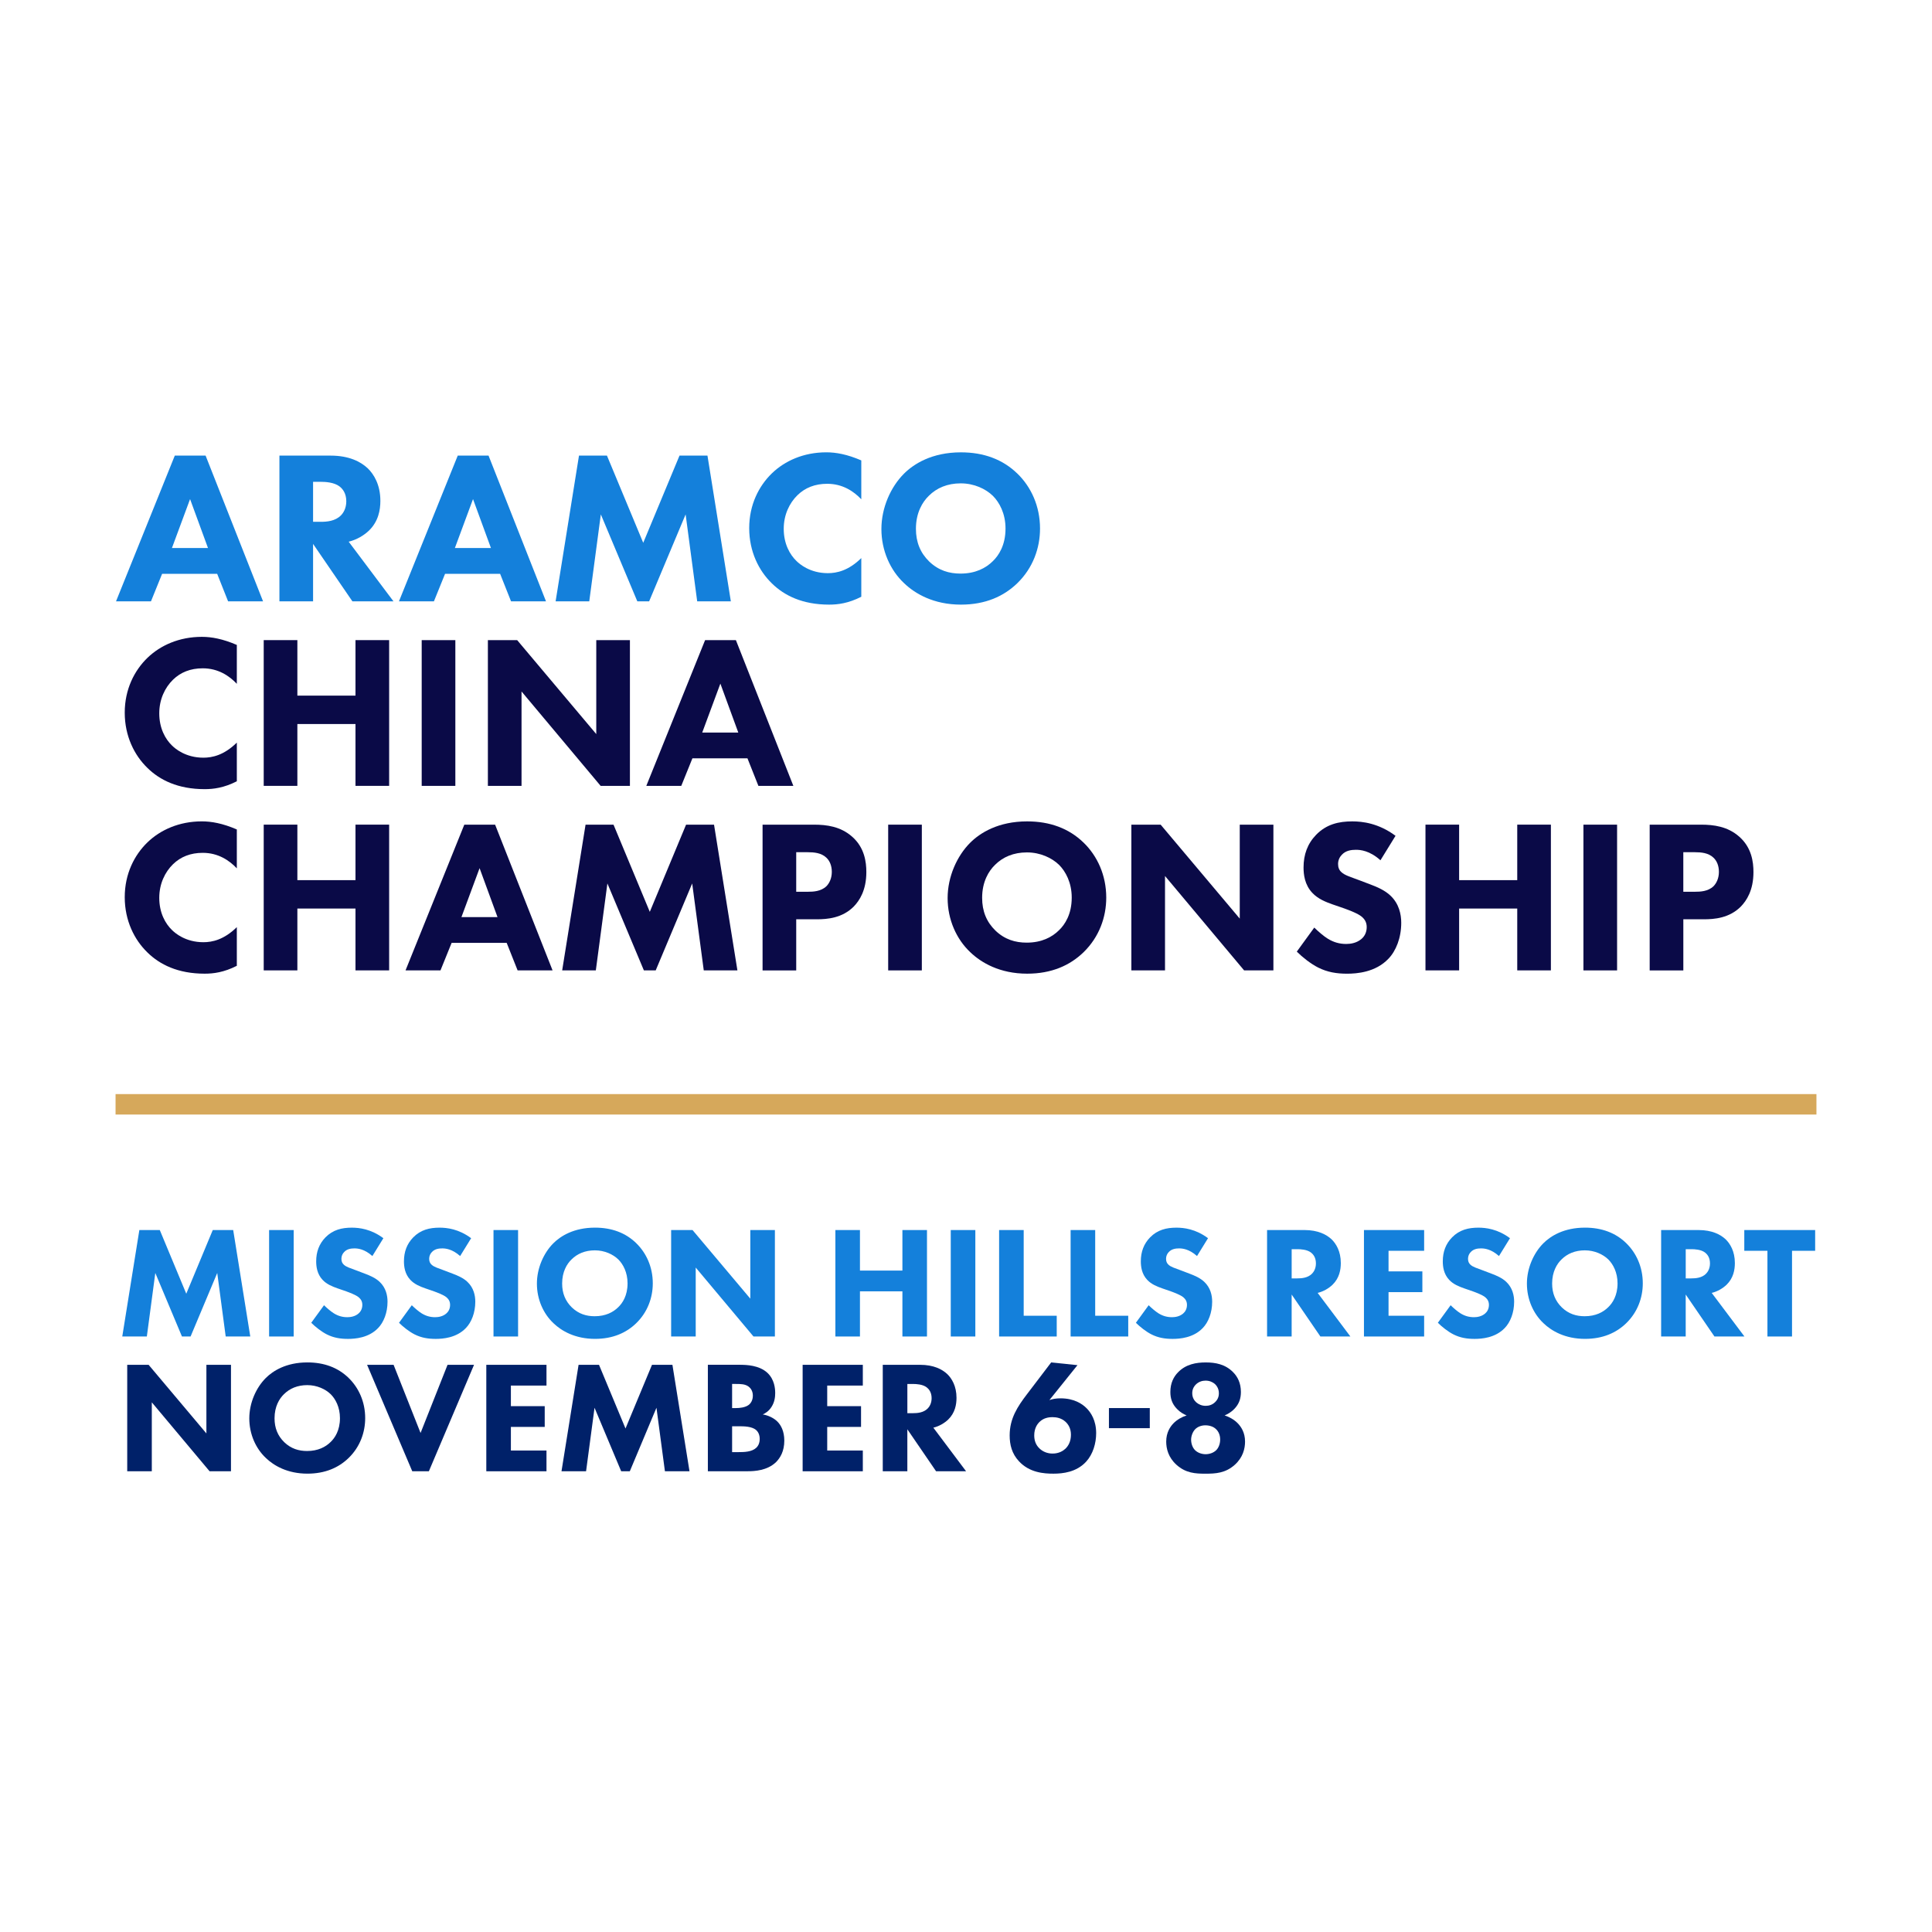 <?xml version="1.0" encoding="UTF-8"?>
<svg id="Layer_1" data-name="Layer 1" xmlns="http://www.w3.org/2000/svg" viewBox="0 0 1080 1080">
  <defs>
    <style>
      .cls-1 {
        fill: #002169;
      }

      .cls-2 {
        fill: none;
        stroke: #d6a85b;
        stroke-miterlimit: 10;
        stroke-width: 11.43px;
      }

      .cls-3 {
        fill: #0a0a47;
      }

      .cls-4 {
        fill: #1480db;
      }
    </style>
  </defs>
  <g>
    <path class="cls-4" d="M121.4,320.77h-30.78l-6.23,15.39h-19.54l32.86-81.47h17.22l32.12,81.47h-19.54l-6.11-15.39ZM116.27,306.35l-10.02-27.36-10.14,27.36h20.15Z"/>
    <path class="cls-4" d="M184.79,254.69c10.38,0,16.86,3.42,20.76,7.08,3.42,3.3,7.08,9.16,7.08,18.2,0,5.13-1.1,11.48-6.35,16.61-2.81,2.69-6.84,5.13-11.36,6.23l25.04,33.35h-22.96l-21.99-32.12v32.12h-18.81v-81.47h28.58ZM175.02,291.7h4.27c3.42,0,8.06-.37,11.24-3.54,1.34-1.34,3.05-3.91,3.05-7.94,0-4.64-2.2-7.08-3.79-8.31-3.05-2.32-7.94-2.57-10.38-2.57h-4.4v22.35Z"/>
    <path class="cls-4" d="M279.57,320.77h-30.78l-6.23,15.39h-19.54l32.86-81.47h17.22l32.12,81.47h-19.54l-6.11-15.39ZM274.44,306.35l-10.02-27.36-10.14,27.36h20.15Z"/>
    <path class="cls-4" d="M310.59,336.16l13.07-81.47h15.63l20.28,48.74,20.28-48.74h15.63l13.07,81.47h-18.81l-6.47-48.61-20.4,48.61h-6.6l-20.4-48.61-6.47,48.61h-18.81Z"/>
    <path class="cls-4" d="M481.47,333.59c-7.21,3.67-13.07,4.4-17.96,4.4-15.02,0-25.16-5.13-32-11.85-7.33-7.08-12.7-17.83-12.7-30.9s5.38-23.57,12.7-30.66c7.21-6.96,17.71-11.73,30.42-11.73,5.37,0,11.6,1.1,19.54,4.52v21.74c-4.15-4.4-10.38-8.67-19.05-8.67-6.84,0-12.34,2.2-16.61,6.35-4.52,4.4-7.7,10.99-7.7,18.81,0,8.43,3.42,14.41,7.08,17.96,1.71,1.71,7.57,6.84,17.59,6.84,4.89,0,11.48-1.34,18.69-8.43v21.62Z"/>
    <path class="cls-4" d="M568.68,264.7c7.7,7.45,12.7,18.2,12.7,30.78,0,10.87-3.91,21.99-12.7,30.54-7.57,7.33-17.83,11.97-31.51,11.97-15.27,0-25.65-6.11-31.76-11.97-7.82-7.33-12.7-18.32-12.7-30.29s5.25-23.57,12.58-30.9c5.5-5.5,15.63-11.97,31.88-11.97,12.7,0,23.33,3.91,31.51,11.85ZM519.22,277.16c-3.54,3.42-7.21,9.41-7.21,18.44,0,7.45,2.44,13.44,7.45,18.32,5.25,5.01,11.12,6.72,17.47,6.72,8.31,0,14.17-3.05,18.08-6.96,3.18-3.05,7.08-8.79,7.08-18.2,0-8.43-3.42-14.66-7.08-18.32-4.03-3.91-10.5-6.96-17.96-6.96s-13.44,2.56-17.83,6.96Z"/>
    <path class="cls-3" d="M132.39,436.74c-7.21,3.67-13.07,4.4-17.96,4.4-15.02,0-25.16-5.13-32-11.85-7.33-7.08-12.7-17.83-12.7-30.9s5.38-23.57,12.7-30.66c7.21-6.96,17.71-11.73,30.42-11.73,5.37,0,11.6,1.1,19.54,4.52v21.74c-4.15-4.4-10.38-8.67-19.05-8.67-6.84,0-12.34,2.2-16.61,6.35-4.52,4.4-7.7,10.99-7.7,18.81,0,8.43,3.42,14.41,7.08,17.96,1.71,1.71,7.57,6.84,17.59,6.84,4.89,0,11.48-1.34,18.69-8.43v21.62Z"/>
    <path class="cls-3" d="M166.23,388.86h32.49v-31.03h18.81v81.47h-18.81v-34.57h-32.49v34.57h-18.81v-81.47h18.81v31.03Z"/>
    <path class="cls-3" d="M254.54,357.84v81.47h-18.81v-81.47h18.81Z"/>
    <path class="cls-3" d="M272.73,439.31v-81.47h16.37l44.22,52.52v-52.52h18.81v81.47h-16.37l-44.22-52.77v52.77h-18.81Z"/>
    <path class="cls-3" d="M417.84,423.92h-30.78l-6.23,15.39h-19.54l32.86-81.47h17.22l32.12,81.47h-19.54l-6.11-15.39ZM412.71,409.5l-10.02-27.36-10.14,27.36h20.15Z"/>
    <path class="cls-3" d="M132.39,539.89c-7.21,3.67-13.07,4.4-17.96,4.4-15.02,0-25.16-5.13-32-11.85-7.33-7.08-12.7-17.83-12.7-30.9s5.38-23.57,12.7-30.66c7.21-6.96,17.71-11.73,30.42-11.73,5.37,0,11.6,1.1,19.54,4.52v21.74c-4.15-4.4-10.38-8.67-19.05-8.67-6.84,0-12.34,2.2-16.61,6.35-4.52,4.4-7.7,10.99-7.7,18.81,0,8.43,3.42,14.41,7.08,17.96,1.71,1.71,7.57,6.84,17.59,6.84,4.89,0,11.48-1.34,18.69-8.43v21.62Z"/>
    <path class="cls-3" d="M166.23,492.01h32.49v-31.03h18.81v81.47h-18.81v-34.57h-32.49v34.57h-18.81v-81.47h18.81v31.03Z"/>
    <path class="cls-3" d="M283.24,527.07h-30.78l-6.23,15.39h-19.54l32.86-81.47h17.22l32.12,81.47h-19.54l-6.11-15.39ZM278.11,512.66l-10.02-27.36-10.14,27.36h20.15Z"/>
    <path class="cls-3" d="M314.26,542.46l13.07-81.47h15.63l20.28,48.74,20.28-48.74h15.63l13.07,81.47h-18.81l-6.47-48.61-20.4,48.61h-6.6l-20.4-48.61-6.47,48.61h-18.81Z"/>
    <path class="cls-3" d="M454.97,460.99c7.08,0,14.9.98,21.38,6.72,6.96,6.11,7.94,14.17,7.94,19.79,0,10.26-3.91,16-6.96,19.18-6.47,6.6-15.02,7.21-20.76,7.21h-11.48v28.58h-18.81v-81.47h28.7ZM445.08,498.49h6.72c2.57,0,7.08-.12,10.14-3.05,1.71-1.71,3.05-4.52,3.05-8.06s-1.22-6.23-3.05-7.94c-2.81-2.69-6.84-3.05-10.5-3.05h-6.35v22.11Z"/>
    <path class="cls-3" d="M515.31,460.99v81.47h-18.81v-81.47h18.81Z"/>
    <path class="cls-3" d="M605.7,471c7.7,7.45,12.7,18.2,12.7,30.78,0,10.87-3.91,21.99-12.7,30.54-7.57,7.33-17.83,11.97-31.51,11.97-15.27,0-25.65-6.11-31.76-11.97-7.82-7.33-12.7-18.32-12.7-30.29s5.25-23.57,12.58-30.9c5.5-5.5,15.63-11.97,31.88-11.97,12.7,0,23.33,3.91,31.51,11.85ZM556.23,483.46c-3.54,3.42-7.21,9.41-7.21,18.44,0,7.45,2.44,13.44,7.45,18.32,5.25,5.01,11.12,6.72,17.47,6.72,8.31,0,14.17-3.05,18.08-6.96,3.18-3.05,7.08-8.79,7.08-18.2,0-8.43-3.42-14.66-7.08-18.32-4.03-3.91-10.5-6.96-17.96-6.96s-13.44,2.56-17.83,6.96Z"/>
    <path class="cls-3" d="M632.44,542.46v-81.47h16.37l44.22,52.52v-52.52h18.81v81.47h-16.37l-44.22-52.77v52.77h-18.81Z"/>
    <path class="cls-3" d="M771.69,480.9c-6.11-5.5-11.36-5.86-13.68-5.86-2.57,0-5.74.37-7.94,2.81-1.22,1.22-2.08,3.05-2.08,5.13,0,1.95.61,3.42,1.83,4.52,1.95,1.83,4.76,2.56,10.26,4.64l6.11,2.32c3.54,1.34,7.94,3.18,11.12,6.23,4.76,4.52,5.99,10.38,5.99,15.15,0,8.43-2.93,15.76-7.21,20.15-7.21,7.57-17.71,8.31-23.08,8.31-5.86,0-10.99-.85-16.12-3.42-4.15-2.08-8.92-5.86-11.97-8.92l9.77-13.44c2.08,2.08,5.37,4.89,7.57,6.23,3.18,1.95,6.47,2.93,10.26,2.93,2.44,0,5.86-.49,8.55-2.81,1.59-1.34,2.93-3.54,2.93-6.6,0-2.69-1.1-4.4-2.81-5.86-2.2-1.83-7.21-3.67-9.53-4.52l-6.72-2.32c-3.79-1.34-8.18-3.05-11.36-6.47-4.28-4.52-4.89-10.26-4.89-14.17,0-7.21,2.2-13.31,7.08-18.32,5.74-5.86,12.58-7.45,20.15-7.45,5.62,0,14.66.98,24.19,8.06l-8.43,13.68Z"/>
    <path class="cls-3" d="M815.66,492.01h32.49v-31.03h18.81v81.47h-18.81v-34.57h-32.49v34.57h-18.81v-81.47h18.81v31.03Z"/>
    <path class="cls-3" d="M903.96,460.99v81.47h-18.81v-81.47h18.81Z"/>
    <path class="cls-3" d="M950.87,460.99c7.08,0,14.9.98,21.38,6.72,6.96,6.11,7.94,14.17,7.94,19.79,0,10.26-3.91,16-6.96,19.18-6.47,6.6-15.02,7.21-20.76,7.21h-11.48v28.58h-18.81v-81.47h28.7ZM940.97,498.49h6.72c2.57,0,7.08-.12,10.14-3.05,1.71-1.71,3.05-4.52,3.05-8.06s-1.22-6.23-3.05-7.94c-2.81-2.69-6.84-3.05-10.5-3.05h-6.35v22.11Z"/>
  </g>
  <g>
    <path class="cls-4" d="M68.35,747.11l9.55-59.51h11.42l14.81,35.6,14.81-35.6h11.42l9.55,59.51h-13.74l-4.73-35.51-14.9,35.51h-4.82l-14.9-35.51-4.73,35.51h-13.74Z"/>
    <path class="cls-4" d="M164.17,687.6v59.51h-13.74v-59.51h13.74Z"/>
    <path class="cls-4" d="M208.16,702.14c-4.46-4.01-8.3-4.28-9.99-4.28-1.87,0-4.19.27-5.8,2.05-.89.89-1.52,2.23-1.52,3.75,0,1.43.45,2.5,1.34,3.3,1.43,1.34,3.48,1.87,7.49,3.39l4.46,1.7c2.59.98,5.8,2.32,8.12,4.55,3.48,3.3,4.37,7.58,4.37,11.06,0,6.16-2.14,11.51-5.26,14.72-5.26,5.53-12.94,6.07-16.86,6.07-4.28,0-8.03-.62-11.78-2.5-3.03-1.52-6.51-4.28-8.74-6.51l7.14-9.81c1.52,1.52,3.93,3.57,5.53,4.55,2.32,1.43,4.73,2.14,7.49,2.14,1.79,0,4.28-.36,6.25-2.05,1.16-.98,2.14-2.59,2.14-4.82,0-1.96-.8-3.21-2.05-4.28-1.61-1.34-5.26-2.68-6.96-3.3l-4.91-1.7c-2.77-.98-5.98-2.23-8.3-4.73-3.12-3.3-3.57-7.49-3.57-10.35,0-5.26,1.61-9.72,5.17-13.38,4.19-4.28,9.19-5.44,14.72-5.44,4.1,0,10.71.71,17.67,5.89l-6.16,9.99Z"/>
    <path class="cls-4" d="M257.22,702.14c-4.46-4.01-8.3-4.28-9.99-4.28-1.87,0-4.19.27-5.8,2.05-.89.89-1.52,2.23-1.52,3.75,0,1.43.45,2.5,1.34,3.3,1.43,1.34,3.48,1.87,7.49,3.39l4.46,1.7c2.59.98,5.8,2.32,8.12,4.55,3.48,3.3,4.37,7.58,4.37,11.06,0,6.16-2.14,11.51-5.26,14.72-5.26,5.53-12.94,6.07-16.86,6.07-4.28,0-8.03-.62-11.78-2.5-3.03-1.52-6.51-4.28-8.74-6.51l7.14-9.81c1.52,1.52,3.93,3.57,5.53,4.55,2.32,1.43,4.73,2.14,7.49,2.14,1.79,0,4.28-.36,6.25-2.05,1.16-.98,2.14-2.59,2.14-4.82,0-1.96-.8-3.21-2.05-4.28-1.61-1.34-5.26-2.68-6.96-3.3l-4.91-1.7c-2.77-.98-5.98-2.23-8.3-4.73-3.12-3.3-3.57-7.49-3.57-10.35,0-5.26,1.61-9.72,5.17-13.38,4.19-4.28,9.19-5.44,14.72-5.44,4.1,0,10.71.71,17.67,5.89l-6.16,9.99Z"/>
    <path class="cls-4" d="M289.61,687.6v59.51h-13.74v-59.51h13.74Z"/>
    <path class="cls-4" d="M355.63,694.92c5.62,5.44,9.28,13.29,9.28,22.48,0,7.94-2.85,16.06-9.28,22.3-5.53,5.35-13.03,8.74-23.02,8.74-11.15,0-18.74-4.46-23.2-8.74-5.71-5.35-9.28-13.38-9.28-22.13s3.84-17.22,9.19-22.57c4.01-4.01,11.42-8.74,23.29-8.74,9.28,0,17.04,2.85,23.02,8.65ZM319.5,704.02c-2.59,2.5-5.26,6.87-5.26,13.47,0,5.44,1.78,9.81,5.44,13.38,3.84,3.66,8.12,4.91,12.76,4.91,6.07,0,10.35-2.23,13.2-5.08,2.32-2.23,5.17-6.42,5.17-13.29,0-6.16-2.5-10.71-5.17-13.38-2.94-2.85-7.67-5.08-13.11-5.08s-9.81,1.87-13.03,5.08Z"/>
    <path class="cls-4" d="M375.17,747.11v-59.51h11.96l32.3,38.36v-38.36h13.74v59.51h-11.96l-32.3-38.54v38.54h-13.74Z"/>
    <path class="cls-4" d="M480.72,710.26h23.73v-22.66h13.74v59.51h-13.74v-25.25h-23.73v25.25h-13.74v-59.51h13.74v22.66Z"/>
    <path class="cls-4" d="M545.22,687.6v59.51h-13.74v-59.51h13.74Z"/>
    <path class="cls-4" d="M572.25,687.6v47.91h18.47v11.6h-32.21v-59.51h13.74Z"/>
    <path class="cls-4" d="M612.22,687.6v47.91h18.47v11.6h-32.21v-59.51h13.74Z"/>
    <path class="cls-4" d="M669.14,702.14c-4.46-4.01-8.3-4.28-9.99-4.28-1.87,0-4.19.27-5.8,2.05-.89.89-1.52,2.23-1.52,3.75,0,1.43.45,2.5,1.34,3.3,1.43,1.34,3.48,1.87,7.49,3.39l4.46,1.7c2.59.98,5.8,2.32,8.12,4.55,3.48,3.3,4.37,7.58,4.37,11.06,0,6.16-2.14,11.51-5.26,14.72-5.26,5.53-12.94,6.07-16.86,6.07-4.28,0-8.03-.62-11.78-2.5-3.03-1.52-6.51-4.28-8.74-6.51l7.14-9.81c1.52,1.52,3.93,3.57,5.53,4.55,2.32,1.43,4.73,2.14,7.49,2.14,1.79,0,4.28-.36,6.25-2.05,1.16-.98,2.14-2.59,2.14-4.82,0-1.96-.8-3.21-2.05-4.28-1.61-1.34-5.26-2.68-6.96-3.3l-4.91-1.7c-2.77-.98-5.98-2.23-8.3-4.73-3.12-3.3-3.57-7.49-3.57-10.35,0-5.26,1.61-9.72,5.17-13.38,4.19-4.28,9.19-5.44,14.72-5.44,4.1,0,10.71.71,17.67,5.89l-6.16,9.99Z"/>
    <path class="cls-4" d="M729.18,687.6c7.58,0,12.31,2.5,15.17,5.17,2.5,2.41,5.17,6.69,5.17,13.29,0,3.75-.8,8.39-4.64,12.13-2.05,1.96-5,3.75-8.3,4.55l18.29,24.36h-16.77l-16.06-23.46v23.46h-13.74v-59.51h20.88ZM722.05,714.63h3.12c2.5,0,5.89-.27,8.21-2.59.98-.98,2.23-2.86,2.23-5.8,0-3.39-1.61-5.17-2.77-6.07-2.23-1.7-5.8-1.87-7.58-1.87h-3.21v16.33Z"/>
    <path class="cls-4" d="M796.1,699.2h-19.9v11.51h18.91v11.6h-18.91v13.2h19.9v11.6h-33.64v-59.51h33.64v11.6Z"/>
    <path class="cls-4" d="M837.94,702.14c-4.46-4.01-8.3-4.28-9.99-4.28-1.87,0-4.19.27-5.8,2.05-.89.89-1.52,2.23-1.52,3.75,0,1.43.45,2.5,1.34,3.3,1.43,1.34,3.48,1.87,7.49,3.39l4.46,1.7c2.59.98,5.8,2.32,8.12,4.55,3.48,3.3,4.37,7.58,4.37,11.06,0,6.16-2.14,11.51-5.26,14.72-5.26,5.53-12.94,6.07-16.86,6.07-4.28,0-8.03-.62-11.78-2.5-3.03-1.52-6.51-4.28-8.74-6.51l7.14-9.81c1.52,1.52,3.93,3.57,5.53,4.55,2.32,1.43,4.73,2.14,7.49,2.14,1.79,0,4.28-.36,6.25-2.05,1.16-.98,2.14-2.59,2.14-4.82,0-1.96-.8-3.21-2.05-4.28-1.61-1.34-5.26-2.68-6.96-3.3l-4.91-1.7c-2.77-.98-5.98-2.23-8.3-4.73-3.12-3.3-3.57-7.49-3.57-10.35,0-5.26,1.61-9.72,5.17-13.38,4.19-4.28,9.19-5.44,14.72-5.44,4.1,0,10.71.71,17.67,5.89l-6.16,9.99Z"/>
    <path class="cls-4" d="M909.05,694.92c5.62,5.44,9.28,13.29,9.28,22.48,0,7.94-2.85,16.06-9.28,22.3-5.53,5.35-13.03,8.74-23.02,8.74-11.15,0-18.74-4.46-23.2-8.74-5.71-5.35-9.28-13.38-9.28-22.13s3.84-17.22,9.19-22.57c4.01-4.01,11.42-8.74,23.29-8.74,9.28,0,17.04,2.85,23.02,8.65ZM872.91,704.02c-2.59,2.5-5.26,6.87-5.26,13.47,0,5.44,1.78,9.81,5.44,13.38,3.84,3.66,8.12,4.91,12.76,4.91,6.07,0,10.35-2.23,13.2-5.08,2.32-2.23,5.17-6.42,5.17-13.29,0-6.16-2.5-10.71-5.17-13.38-2.94-2.85-7.67-5.08-13.11-5.08s-9.81,1.87-13.03,5.08Z"/>
    <path class="cls-4" d="M949.46,687.6c7.58,0,12.31,2.5,15.17,5.17,2.5,2.41,5.17,6.69,5.17,13.29,0,3.75-.8,8.39-4.64,12.13-2.05,1.96-5,3.75-8.3,4.55l18.29,24.36h-16.77l-16.06-23.46v23.46h-13.74v-59.51h20.88ZM942.33,714.63h3.12c2.5,0,5.89-.27,8.21-2.59.98-.98,2.23-2.86,2.23-5.8,0-3.39-1.61-5.17-2.77-6.07-2.23-1.7-5.8-1.87-7.58-1.87h-3.21v16.33Z"/>
    <path class="cls-4" d="M1001.75,699.2v47.91h-13.74v-47.91h-12.94v-11.6h39.61v11.6h-12.94Z"/>
    <path class="cls-1" d="M71.12,822.45v-59.51h11.96l32.3,38.36v-38.36h13.74v59.51h-11.96l-32.3-38.54v38.54h-13.74Z"/>
    <path class="cls-1" d="M194.86,770.26c5.62,5.44,9.28,13.29,9.28,22.48,0,7.94-2.85,16.06-9.28,22.3-5.53,5.35-13.03,8.74-23.02,8.74-11.15,0-18.74-4.46-23.2-8.74-5.71-5.35-9.28-13.38-9.28-22.13s3.84-17.22,9.19-22.57c4.01-4.01,11.42-8.74,23.29-8.74,9.28,0,17.04,2.85,23.02,8.65ZM158.73,779.36c-2.59,2.5-5.26,6.87-5.26,13.47,0,5.44,1.78,9.81,5.44,13.38,3.84,3.66,8.12,4.91,12.76,4.91,6.07,0,10.35-2.23,13.2-5.08,2.32-2.23,5.17-6.42,5.17-13.29,0-6.16-2.5-10.71-5.17-13.38-2.94-2.85-7.67-5.08-13.11-5.08s-9.81,1.87-13.03,5.08Z"/>
    <path class="cls-1" d="M220.02,762.94l15.08,38.1,15.08-38.1h14.81l-25.25,59.51h-9.28l-25.25-59.51h14.81Z"/>
    <path class="cls-1" d="M305.49,774.54h-19.9v11.51h18.91v11.6h-18.91v13.2h19.9v11.6h-33.64v-59.51h33.64v11.6Z"/>
    <path class="cls-1" d="M313.88,822.45l9.55-59.51h11.42l14.81,35.6,14.81-35.6h11.42l9.55,59.51h-13.74l-4.73-35.51-14.9,35.51h-4.82l-14.9-35.51-4.73,35.51h-13.74Z"/>
    <path class="cls-1" d="M413.89,762.94c3.21,0,10.53.18,15.17,4.55,3.84,3.66,4.28,8.65,4.28,11.24,0,2.32-.36,5-1.96,7.58-1.52,2.5-3.57,3.75-5,4.37,2.85.45,6.07,1.87,8.21,4.01,1.96,1.96,3.84,5.35,3.84,10.62,0,5.98-2.32,9.72-4.64,12.04-4.91,4.73-12.04,5.08-15.7,5.08h-22.39v-59.51h18.2ZM409.25,787.12h2.23c1.87,0,5-.27,6.96-1.7,1.25-.89,2.41-2.68,2.41-5.26s-1.25-4.19-2.32-5c-1.96-1.52-4.64-1.52-7.14-1.52h-2.14v13.47ZM409.25,811.75h3.3c3.48,0,7.67-.09,10.17-2.41,1.25-1.16,1.96-2.85,1.96-5,0-2.41-.98-4.01-1.87-4.82-2.41-2.23-7.05-2.23-9.81-2.23h-3.75v14.45Z"/>
    <path class="cls-1" d="M482.32,774.54h-19.9v11.51h18.91v11.6h-18.91v13.2h19.9v11.6h-33.64v-59.51h33.64v11.6Z"/>
    <path class="cls-1" d="M514.35,762.94c7.58,0,12.31,2.5,15.17,5.17,2.5,2.41,5.17,6.69,5.17,13.29,0,3.75-.8,8.39-4.64,12.13-2.05,1.96-5,3.75-8.3,4.55l18.29,24.36h-16.77l-16.06-23.46v23.46h-13.74v-59.51h20.88ZM507.22,789.98h3.12c2.5,0,5.89-.27,8.21-2.59.98-.98,2.23-2.86,2.23-5.8,0-3.39-1.61-5.17-2.77-6.07-2.23-1.7-5.8-1.87-7.58-1.87h-3.21v16.33Z"/>
    <path class="cls-1" d="M602.32,763.12l-15.7,19.54c1.78-.62,3.66-.98,6.25-.98,7.49,0,12.13,3.03,14.72,5.71,2.14,2.23,5.17,6.51,5.17,13.74,0,5.71-1.78,11.78-5.62,15.97-5.44,5.89-13.03,6.69-18.29,6.69s-13.38-.54-19.27-6.96c-3.93-4.19-5.17-9.19-5.17-14.45,0-9.46,4.46-16.15,9.55-22.84l13.65-17.93,14.72,1.52ZM595.54,809.87c1.61-1.52,3.12-4.01,3.12-7.85,0-3.48-1.43-5.8-3.12-7.32-2.23-1.96-4.82-2.5-7.14-2.5-2.68,0-5.17.62-7.23,2.59-1.16,1.07-3.03,3.48-3.03,7.58,0,2.77.8,5.35,3.03,7.41,1.69,1.61,4.19,2.77,7.23,2.77,3.57,0,5.89-1.52,7.14-2.68Z"/>
    <path class="cls-1" d="M619.9,787.12h22.84v11.24h-22.84v-11.24Z"/>
    <path class="cls-1" d="M657.63,818.8c-4.55-4.1-5.71-9.01-5.71-12.94,0-5.08,2.23-8.3,4.01-10.17,1.96-2.05,4.82-3.66,7.41-4.46-1.52-.62-3.57-1.7-5.44-3.66-2.68-2.77-3.66-5.8-3.66-9.46,0-5,1.87-8.56,4.37-11.06,4.37-4.46,10.08-5.44,15.43-5.44s10.88.98,15.26,5.44c2.5,2.5,4.37,6.07,4.37,11.06,0,3.66-.98,6.69-3.66,9.46-1.87,1.96-3.93,3.03-5.44,3.66,2.59.8,5.44,2.41,7.4,4.46,1.79,1.87,4.02,5.09,4.02,10.17,0,3.93-1.16,8.83-5.71,12.94-5.26,4.73-10.8,5-16.42,5s-10.97-.27-16.24-5ZM668.16,798.9c-1.43,1.43-2.32,3.84-2.32,5.89s.71,4.46,2.32,5.98c1.52,1.43,3.75,2.14,5.8,2.14s4.28-.71,5.8-2.14c1.34-1.25,2.32-3.48,2.32-6.07s-.98-4.55-2.32-5.8c-1.43-1.43-3.66-2.14-5.98-2.14s-4.37.89-5.62,2.14ZM668.7,773.74c-1.52,1.43-2.23,3.12-2.23,5.08,0,2.5,1.16,4.1,2.23,5.09,1.34,1.16,3.12,1.96,5.26,1.96,1.87,0,3.66-.54,5.17-1.96,1.52-1.43,2.23-3.03,2.23-5.09,0-2.94-1.61-4.55-2.23-5.17-1.25-1.07-3.03-1.87-5.17-1.87-1.87,0-3.66.54-5.26,1.96Z"/>
  </g>
  <line class="cls-2" x1="64.6" y1="617.32" x2="1015.4" y2="617.32"/>
</svg>